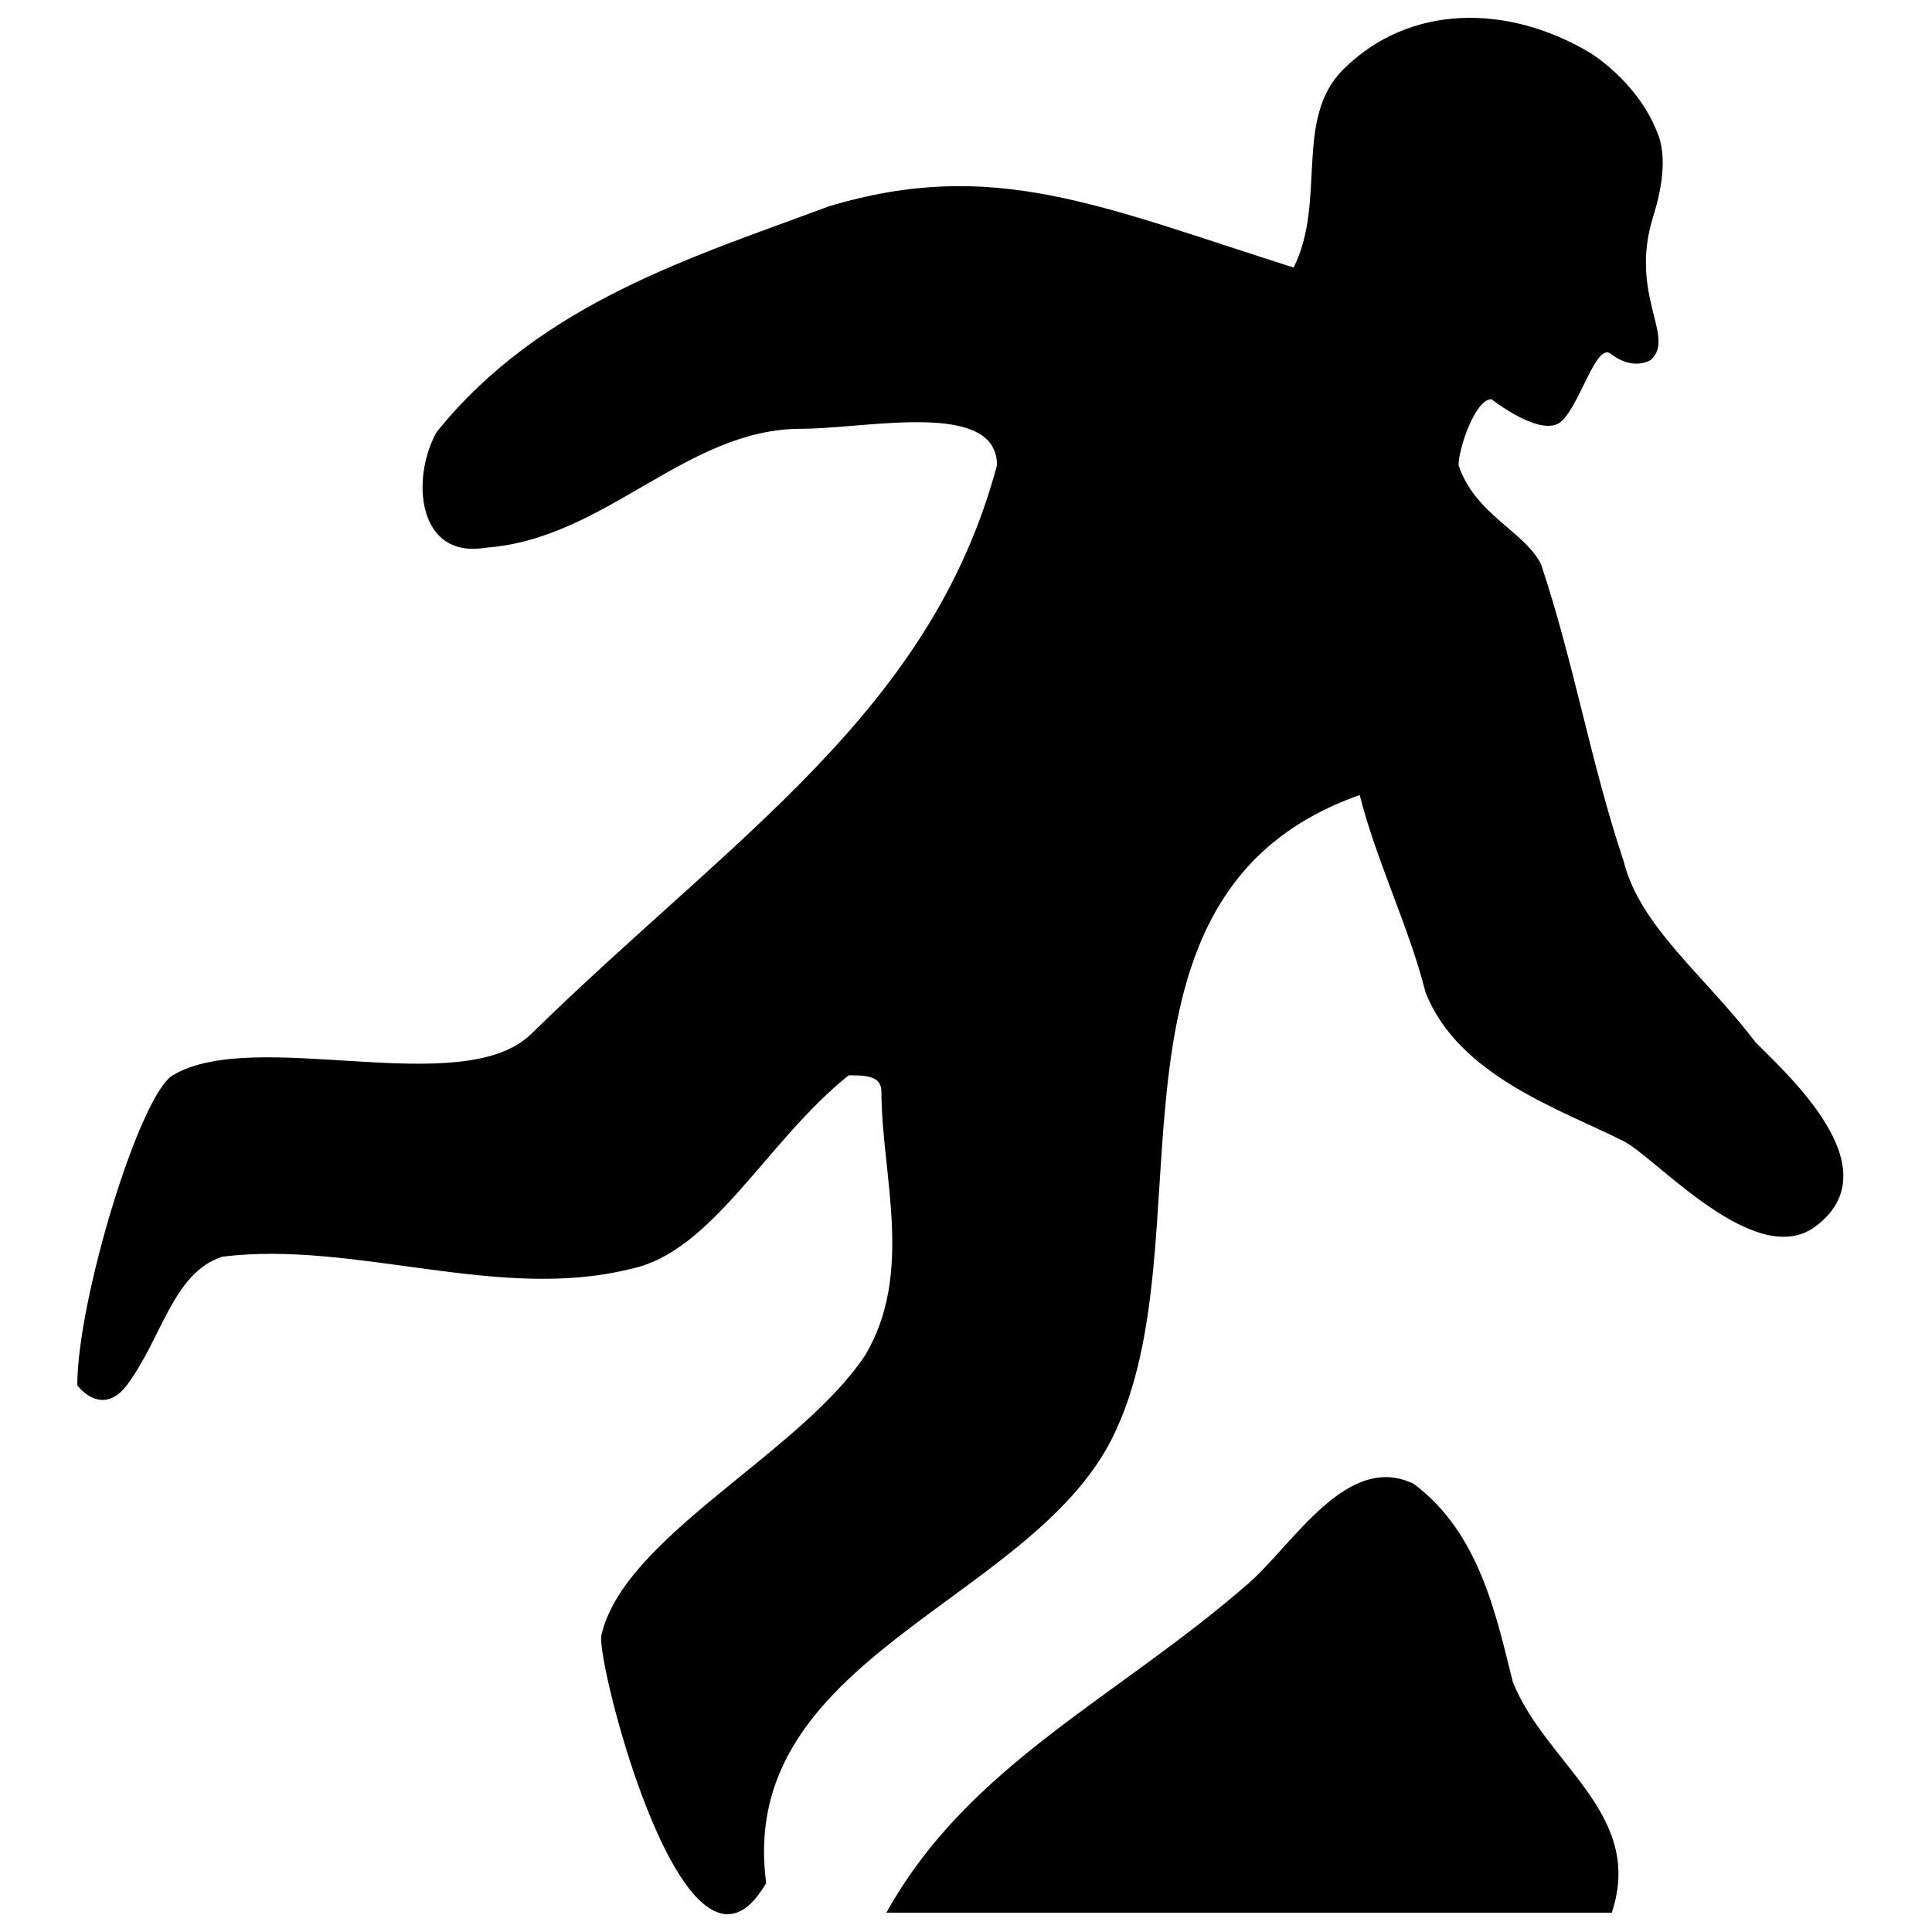 <svg xmlns="http://www.w3.org/2000/svg" xmlns:xlink="http://www.w3.org/1999/xlink" version="1.1" x="0px" y="0px" viewBox="0 0 100 100" width="100" height="100" enable-background="new 0 0 100 100" xml:space="preserve"><path fill="#000000" d="M64.651,81.93c2.306-2.034,5.116-6.816,8.538-5.116c3.409,2.558,4.253,6.826,5.115,10.244  c1.697,4.257,6.834,6.815,5.122,11.942c-12.808,0-24.74,0-37.548,0C50.15,91.314,57.824,87.9,64.651,81.93"></path><path fill="#000000" d="M85.427,18.642c1.354-1.16-1.124-3.36,0.133-7.401c0.359-1.17,0.831-3.082,0.175-4.494l0,0  c-1.035-2.557-3.412-4.001-3.412-4.001c-4.273-2.558-9.385-2.558-12.807,0.858c-2.559,2.559-0.843,6.827-2.559,10.243  c-9.99-3.164-15.535-5.731-24.064-3.164c-6.828,2.56-14.879,4.931-20.305,11.697c-1.336,2.433-0.974,6.567,2.558,5.969  c6.217-0.456,10.35-6.155,16.318-6.155c3.412,0,10.14-1.529,10.14,1.887c-3.422,12.796-13.649,19.2-24.102,29.429  c-3.566,3.5-14.299-0.409-18.563,2.149C7.229,56.683,4,67.273,4,71.708c0.701,0.858,1.69,1.137,2.558,0  c1.847-2.467,2.382-5.816,4.94-6.66c6.827-0.857,14.291,2.336,21.117,0.636c4.273-0.858,7.044-6.619,11.313-10.025  c0.842,0,1.695,0,1.695,0.848c0,4.259,1.716,9.386-0.854,13.659c-3.416,5.116-12.509,9.396-13.644,14.491  c-0.288,1.297,4.399,19.915,8.532,12.81C38.095,85.805,53.313,82.964,57.571,74.43c5.127-10.241-1.695-28.163,12.808-33.279  c0.853,3.405,2.559,6.832,3.411,10.231c1.704,4.274,6.826,5.979,10.244,7.681c1.7,0.868,6.85,6.74,9.944,4.41  c3.986-2.983-1.428-7.816-3.119-9.532c-2.568-3.4-5.979-5.959-6.826-9.386c-1.711-5.116-2.559-10.232-4.269-15.35  c-0.858-1.71-3.417-2.568-4.269-5.127c0-0.848,0.854-3.416,1.704-3.416c0,0,2.669,2.109,3.66,1.111c1.003-1,1.8-4.184,2.568-3.417  C84.564,19.199,85.427,18.642,85.427,18.642"></path></svg>
